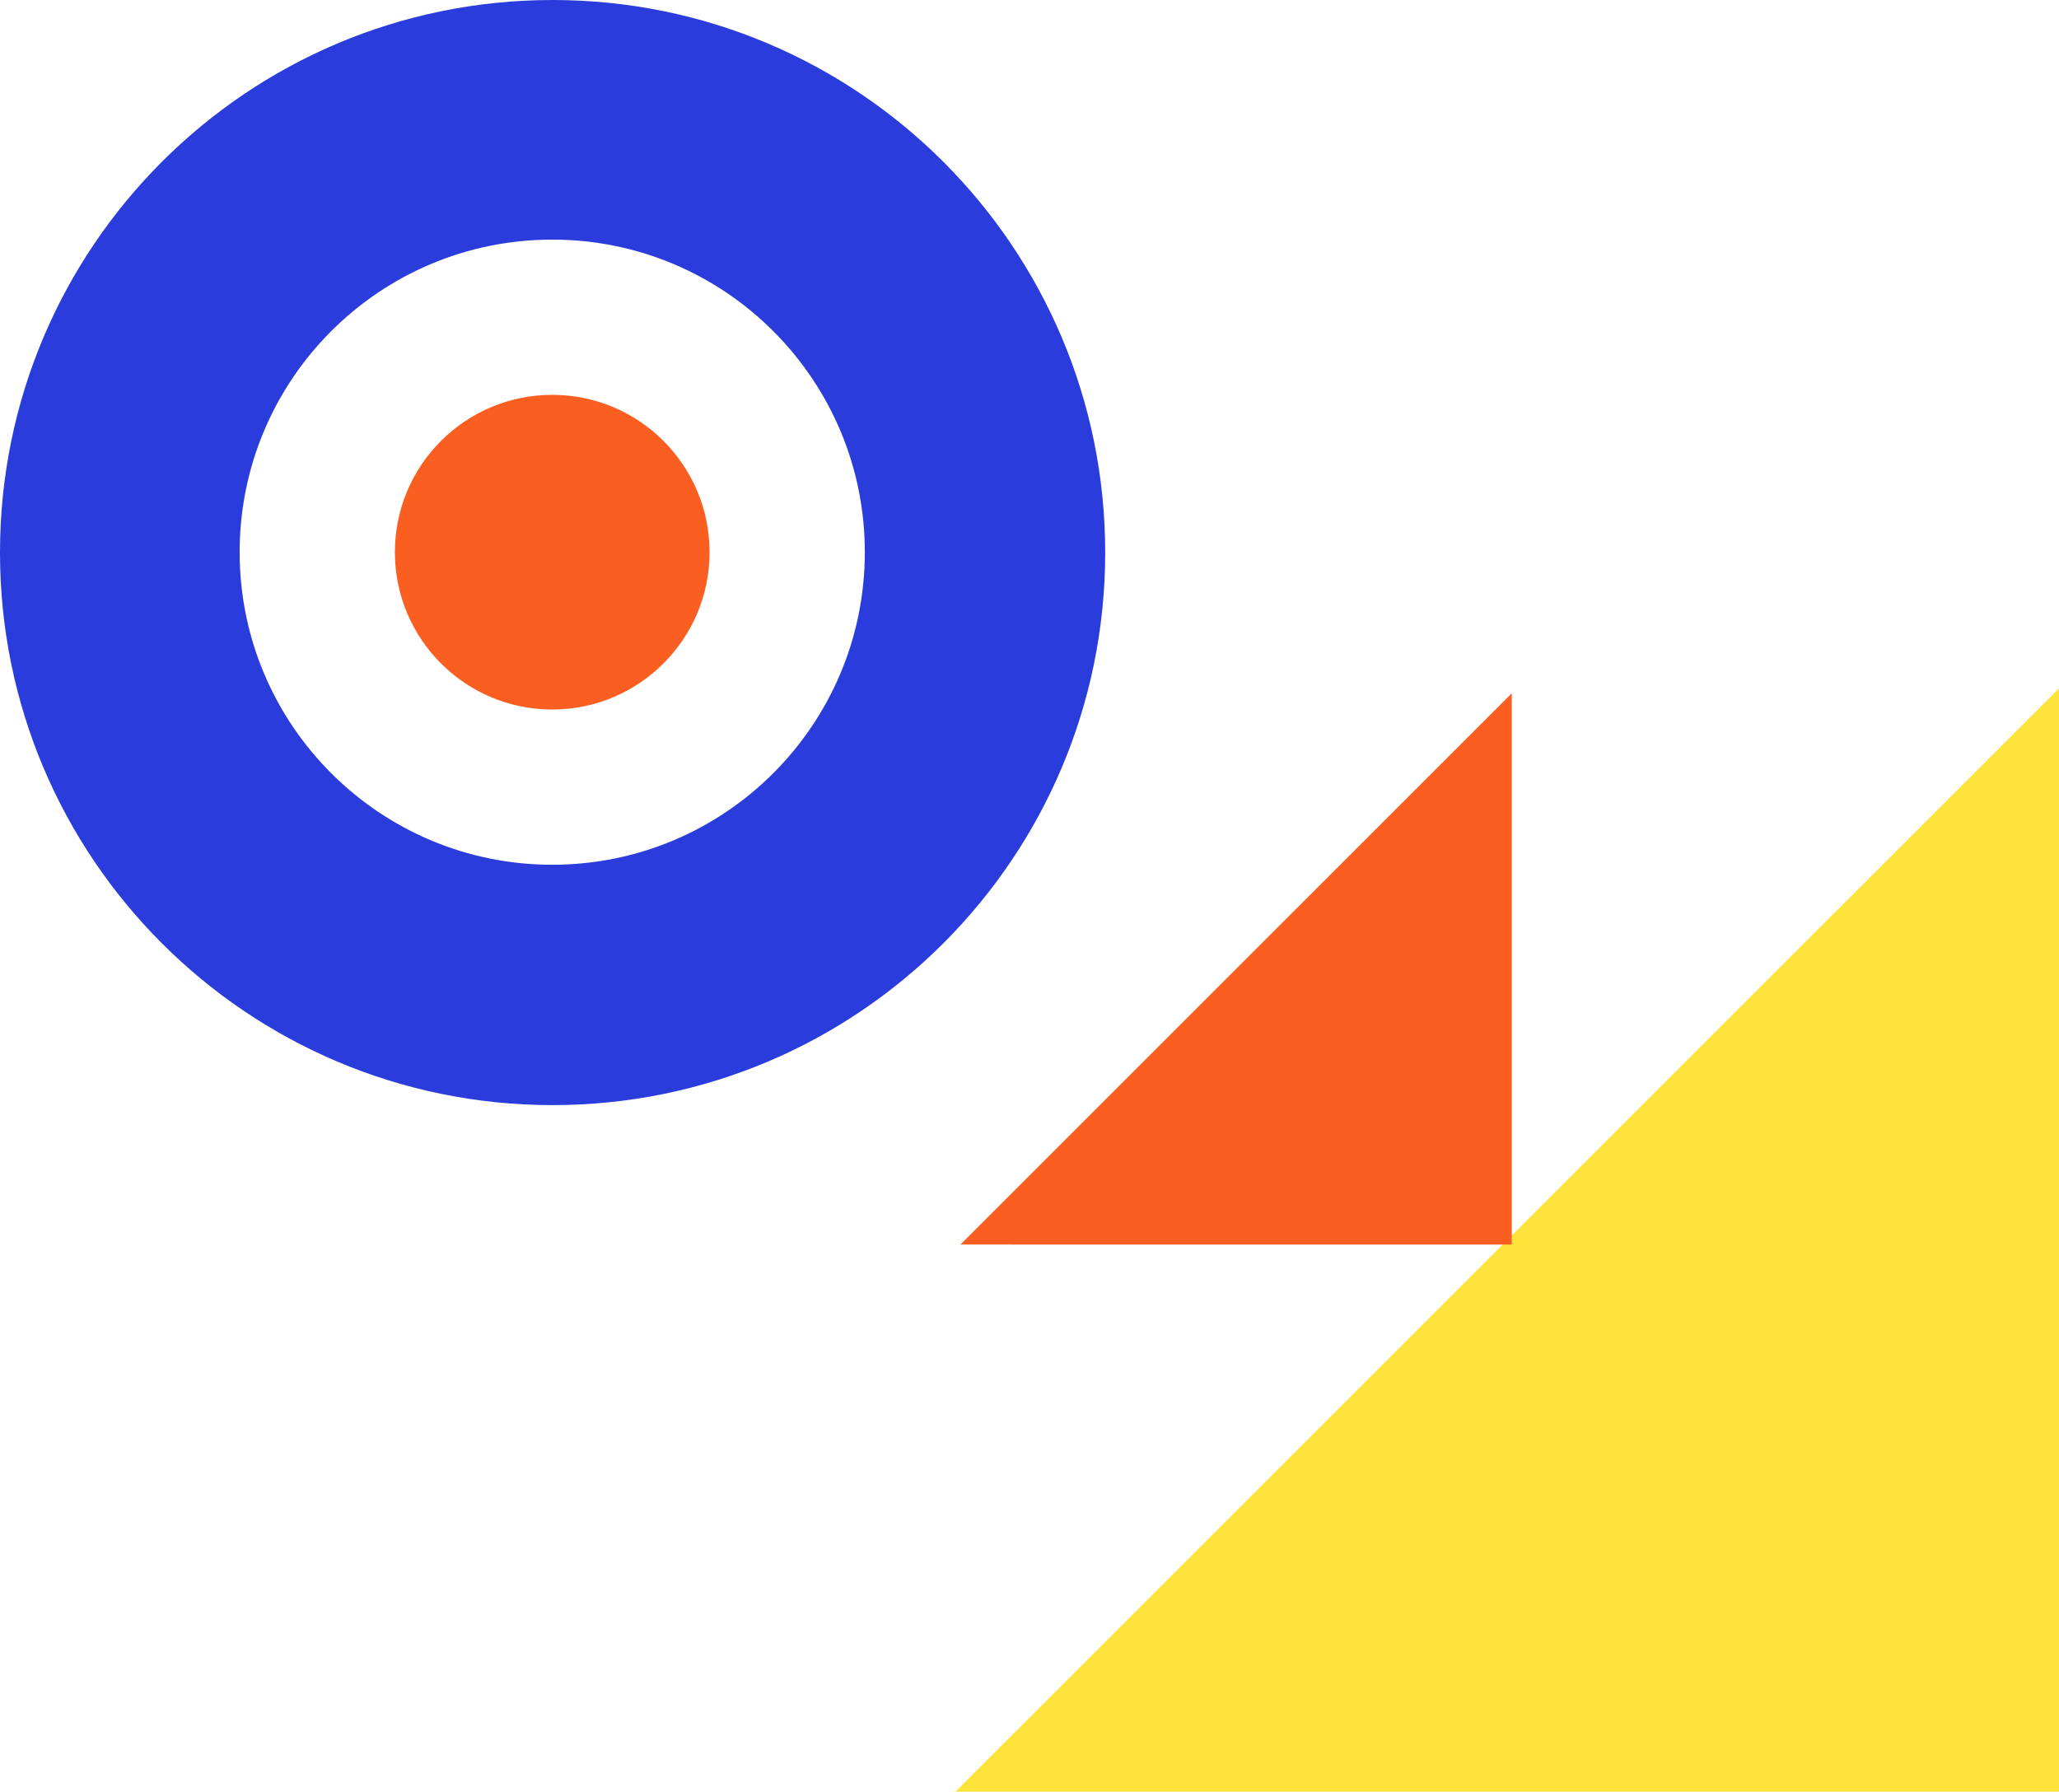 <svg xmlns="http://www.w3.org/2000/svg" id="Ebene_1" data-name="Ebene 1" viewBox="0 0 2153 1873.6"><path d="M577.83,0C258.7,0,0,258.7,0,577.83s258.7,577.83,577.83,577.83S1155.66,897,1155.66,577.83,897,0,577.83,0Zm0,904.31c-180.62.21-327.18-146.11-327.25-326.74s146.37-327.06,327-327S904.52,397.21,904.31,577.83c-.22,180.22-146.26,326.26-326.48,326.48Z" style="fill:#2a3ddc"></path><circle cx="577.44" cy="577.44" r="164.53" style="fill:#fa5e21"></circle><path d="M999.13,1873.6,2153,719.81V1873.6Z" style="fill:#ffe33b"></path><path d="M1004.29,1301.47,1580.79,725v576.5Z" style="fill:#fa5e21"></path></svg>